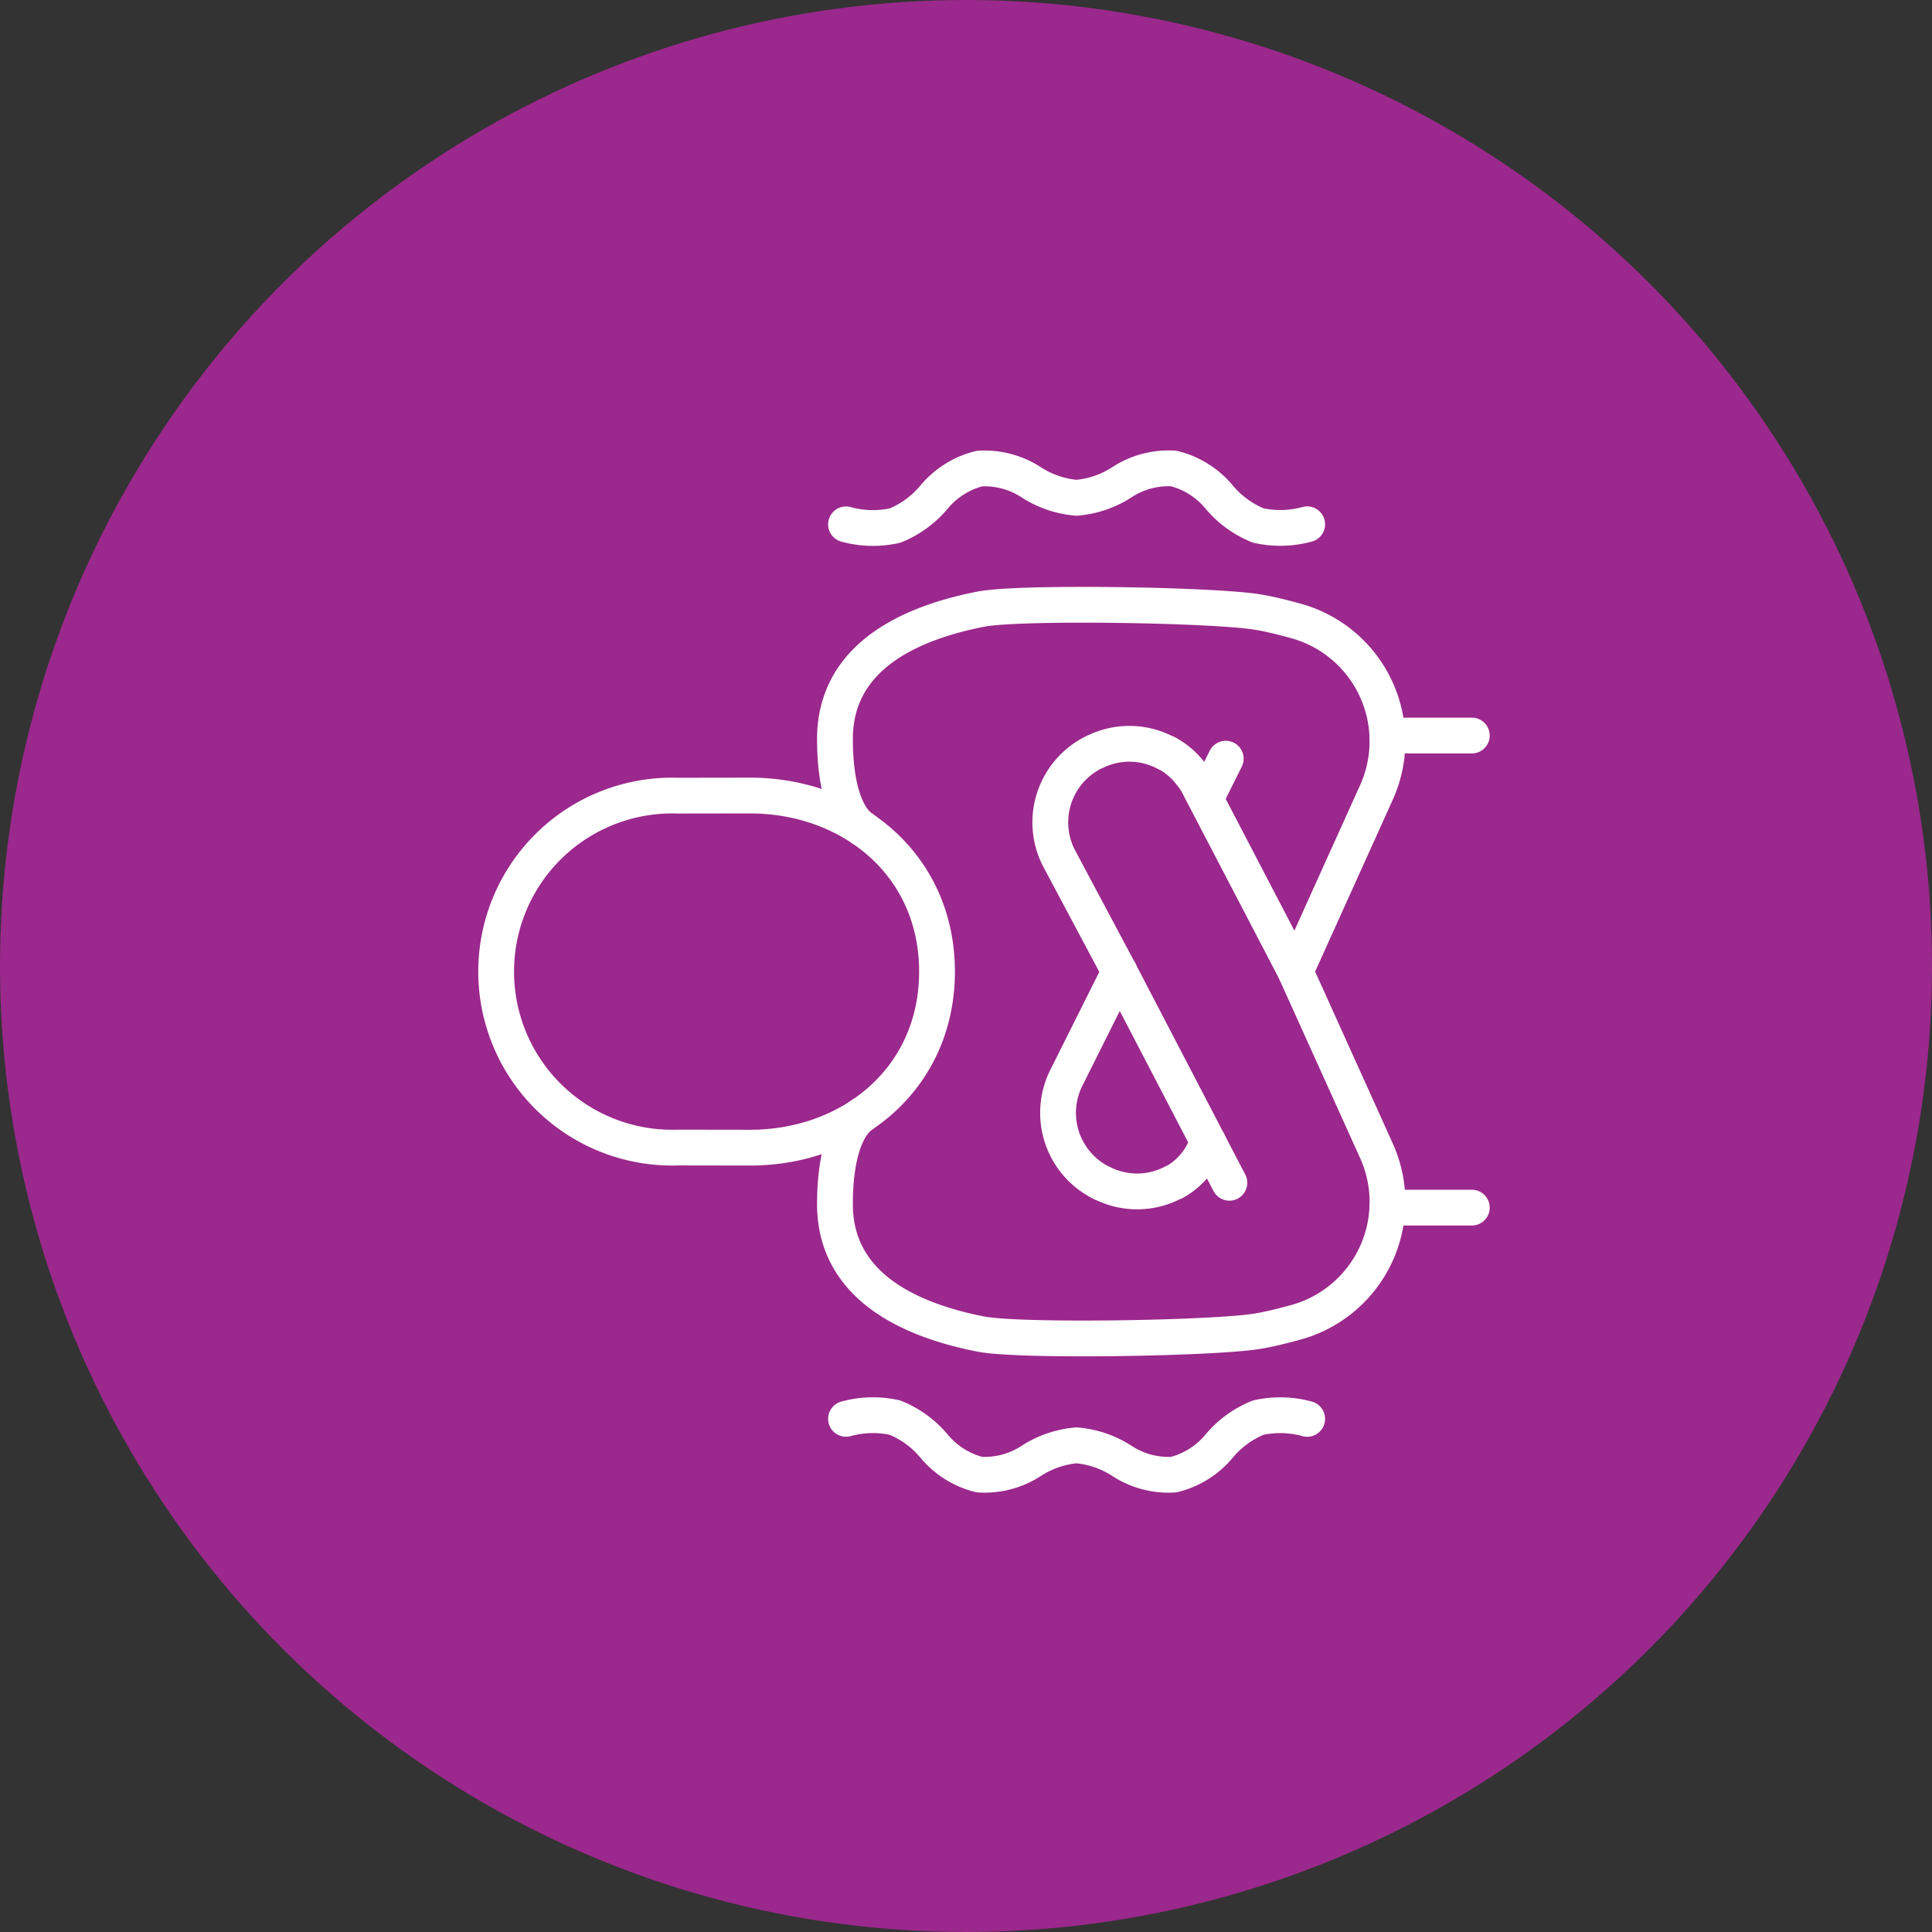 <svg xmlns="http://www.w3.org/2000/svg" width="107.978" height="107.978" viewBox="0 0 107.978 107.978">
  <rect x="0" y="0" width="107.978" height="107.978" fill="#333333" stroke="none"/>
  <g id="Group_34797" data-name="Group 34797" transform="translate(-47.99 -189.769)">
    <circle id="Ellipse_1000" data-name="Ellipse 1000" cx="53.989" cy="53.989" r="53.989" transform="translate(47.99 297.747) rotate(-90)" fill="#9b288c"/>
    <g id="Group_34551" data-name="Group 34551" transform="translate(75.72 272.217) rotate(-90)">
      <g id="Group_34552" data-name="Group 34552" transform="translate(0 0)">
        <path id="Path_34653" data-name="Path 34653" d="M8.7,22.044,20.5,15.9l6.367-3.392a4.369,4.369,0,0,1,5.894,1.965c.015.029.029.044.029.073a4.329,4.329,0,0,1-.073,3.959v.029A4.182,4.182,0,0,1,31.542,19.9a3.473,3.473,0,0,1-.733.469l-10.3,5.371H20.5l-10,4.518A6.971,6.971,0,0,1,.9,25.758c-.23-.839-.411-1.6-.5-2.17C0,21.138-.184,10.33.244,8.153,1.16,3.486,3.32,0,7.506,0c2.671,0,4.387.607,5.006,1.535" transform="translate(7.644 18.935)" fill="none" stroke="#fff" stroke-linecap="round" stroke-linejoin="round" stroke-width="2"/>
        <path id="Path_34654" data-name="Path 34654" d="M0,25.742,10,30.26a6.971,6.971,0,0,0,9.594-4.5c.23-.839.411-1.595.5-2.17.4-2.451.584-13.258.157-15.435C19.339,3.486,17.179,0,12.992,0,10.321,0,8.605.607,7.986,1.535" transform="translate(28.152 18.935)" fill="none" stroke="#fff" stroke-linecap="round" stroke-linejoin="round" stroke-width="2"/>
        <path id="Path_34655" data-name="Path 34655" d="M12.292,3.436,6.367.474A4.369,4.369,0,0,0,.473,2.438c-.015.029-.029.044-.029.073A4.329,4.329,0,0,0,.517,6.471V6.5l.009.016a3.98,3.98,0,0,0,1.7,1.62l.518.264" transform="translate(15.86 31.402)" fill="none" stroke="#fff" stroke-linecap="round" stroke-linejoin="round" stroke-width="2"/>
        <line id="Line_7207" data-name="Line 7207" x1="2.175" y1="1.086" transform="translate(37.871 39.691)" fill="none" stroke="#fff" stroke-linecap="round" stroke-linejoin="round" stroke-width="2"/>
        <line id="Line_7208" data-name="Line 7208" x1="0.015" transform="translate(37.878 39.692)" fill="none" stroke="#fff" stroke-linecap="round" stroke-linejoin="round" stroke-width="2"/>
        <path id="Path_34656" data-name="Path 34656" d="M9.84,0a9.839,9.839,0,0,1,9.834,10.167s.006,3.963.006,4.018c0,5.654-3.861,10.454-9.84,10.454S0,19.839,0,14.185c0-.055.006-4.018.006-4.018A9.839,9.839,0,0,1,9.84,0" transform="translate(18.306)" fill="none" stroke="#fff" stroke-linecap="round" stroke-linejoin="round" stroke-width="2"/>
        <line id="Line_7209" data-name="Line 7209" y2="4.72" transform="translate(14.955 49.809)" fill="none" stroke="#fff" stroke-linecap="round" stroke-linejoin="round" stroke-width="2"/>
        <line id="Line_7210" data-name="Line 7210" y2="4.72" transform="translate(41.339 49.809)" fill="none" stroke="#fff" stroke-linecap="round" stroke-linejoin="round" stroke-width="2"/>
        <path id="Path_34657" data-name="Path 34657" d="M3.15,0a5.663,5.663,0,0,1,.068,2.737h0a5.571,5.571,0,0,1-1.611,2.2A4.8,4.8,0,0,0,.032,7.459,4.772,4.772,0,0,0,.785,10.33a5.5,5.5,0,0,1,.884,2.556h0a5.5,5.5,0,0,1-.884,2.556,4.768,4.768,0,0,0-.754,2.871,4.8,4.8,0,0,0,1.575,2.524,5.565,5.565,0,0,1,1.611,2.2h0a5.67,5.67,0,0,1-.068,2.737" transform="translate(0 19.553)" fill="none" stroke="#fff" stroke-linecap="round" stroke-linejoin="round" stroke-width="2"/>
        <path id="Path_34658" data-name="Path 34658" d="M.215,0A5.664,5.664,0,0,0,.147,2.737h0a5.571,5.571,0,0,0,1.611,2.2A4.8,4.8,0,0,1,3.333,7.459,4.773,4.773,0,0,1,2.58,10.33,5.5,5.5,0,0,0,1.7,12.886h0a5.5,5.5,0,0,0,.884,2.556,4.769,4.769,0,0,1,.754,2.871,4.8,4.8,0,0,1-1.575,2.524,5.565,5.565,0,0,0-1.611,2.2h0a5.67,5.67,0,0,0,.067,2.737" transform="translate(52.927 19.553)" fill="none" stroke="#fff" stroke-linecap="round" stroke-linejoin="round" stroke-width="2"/>
      </g>
    </g>
  </g>
</svg>
